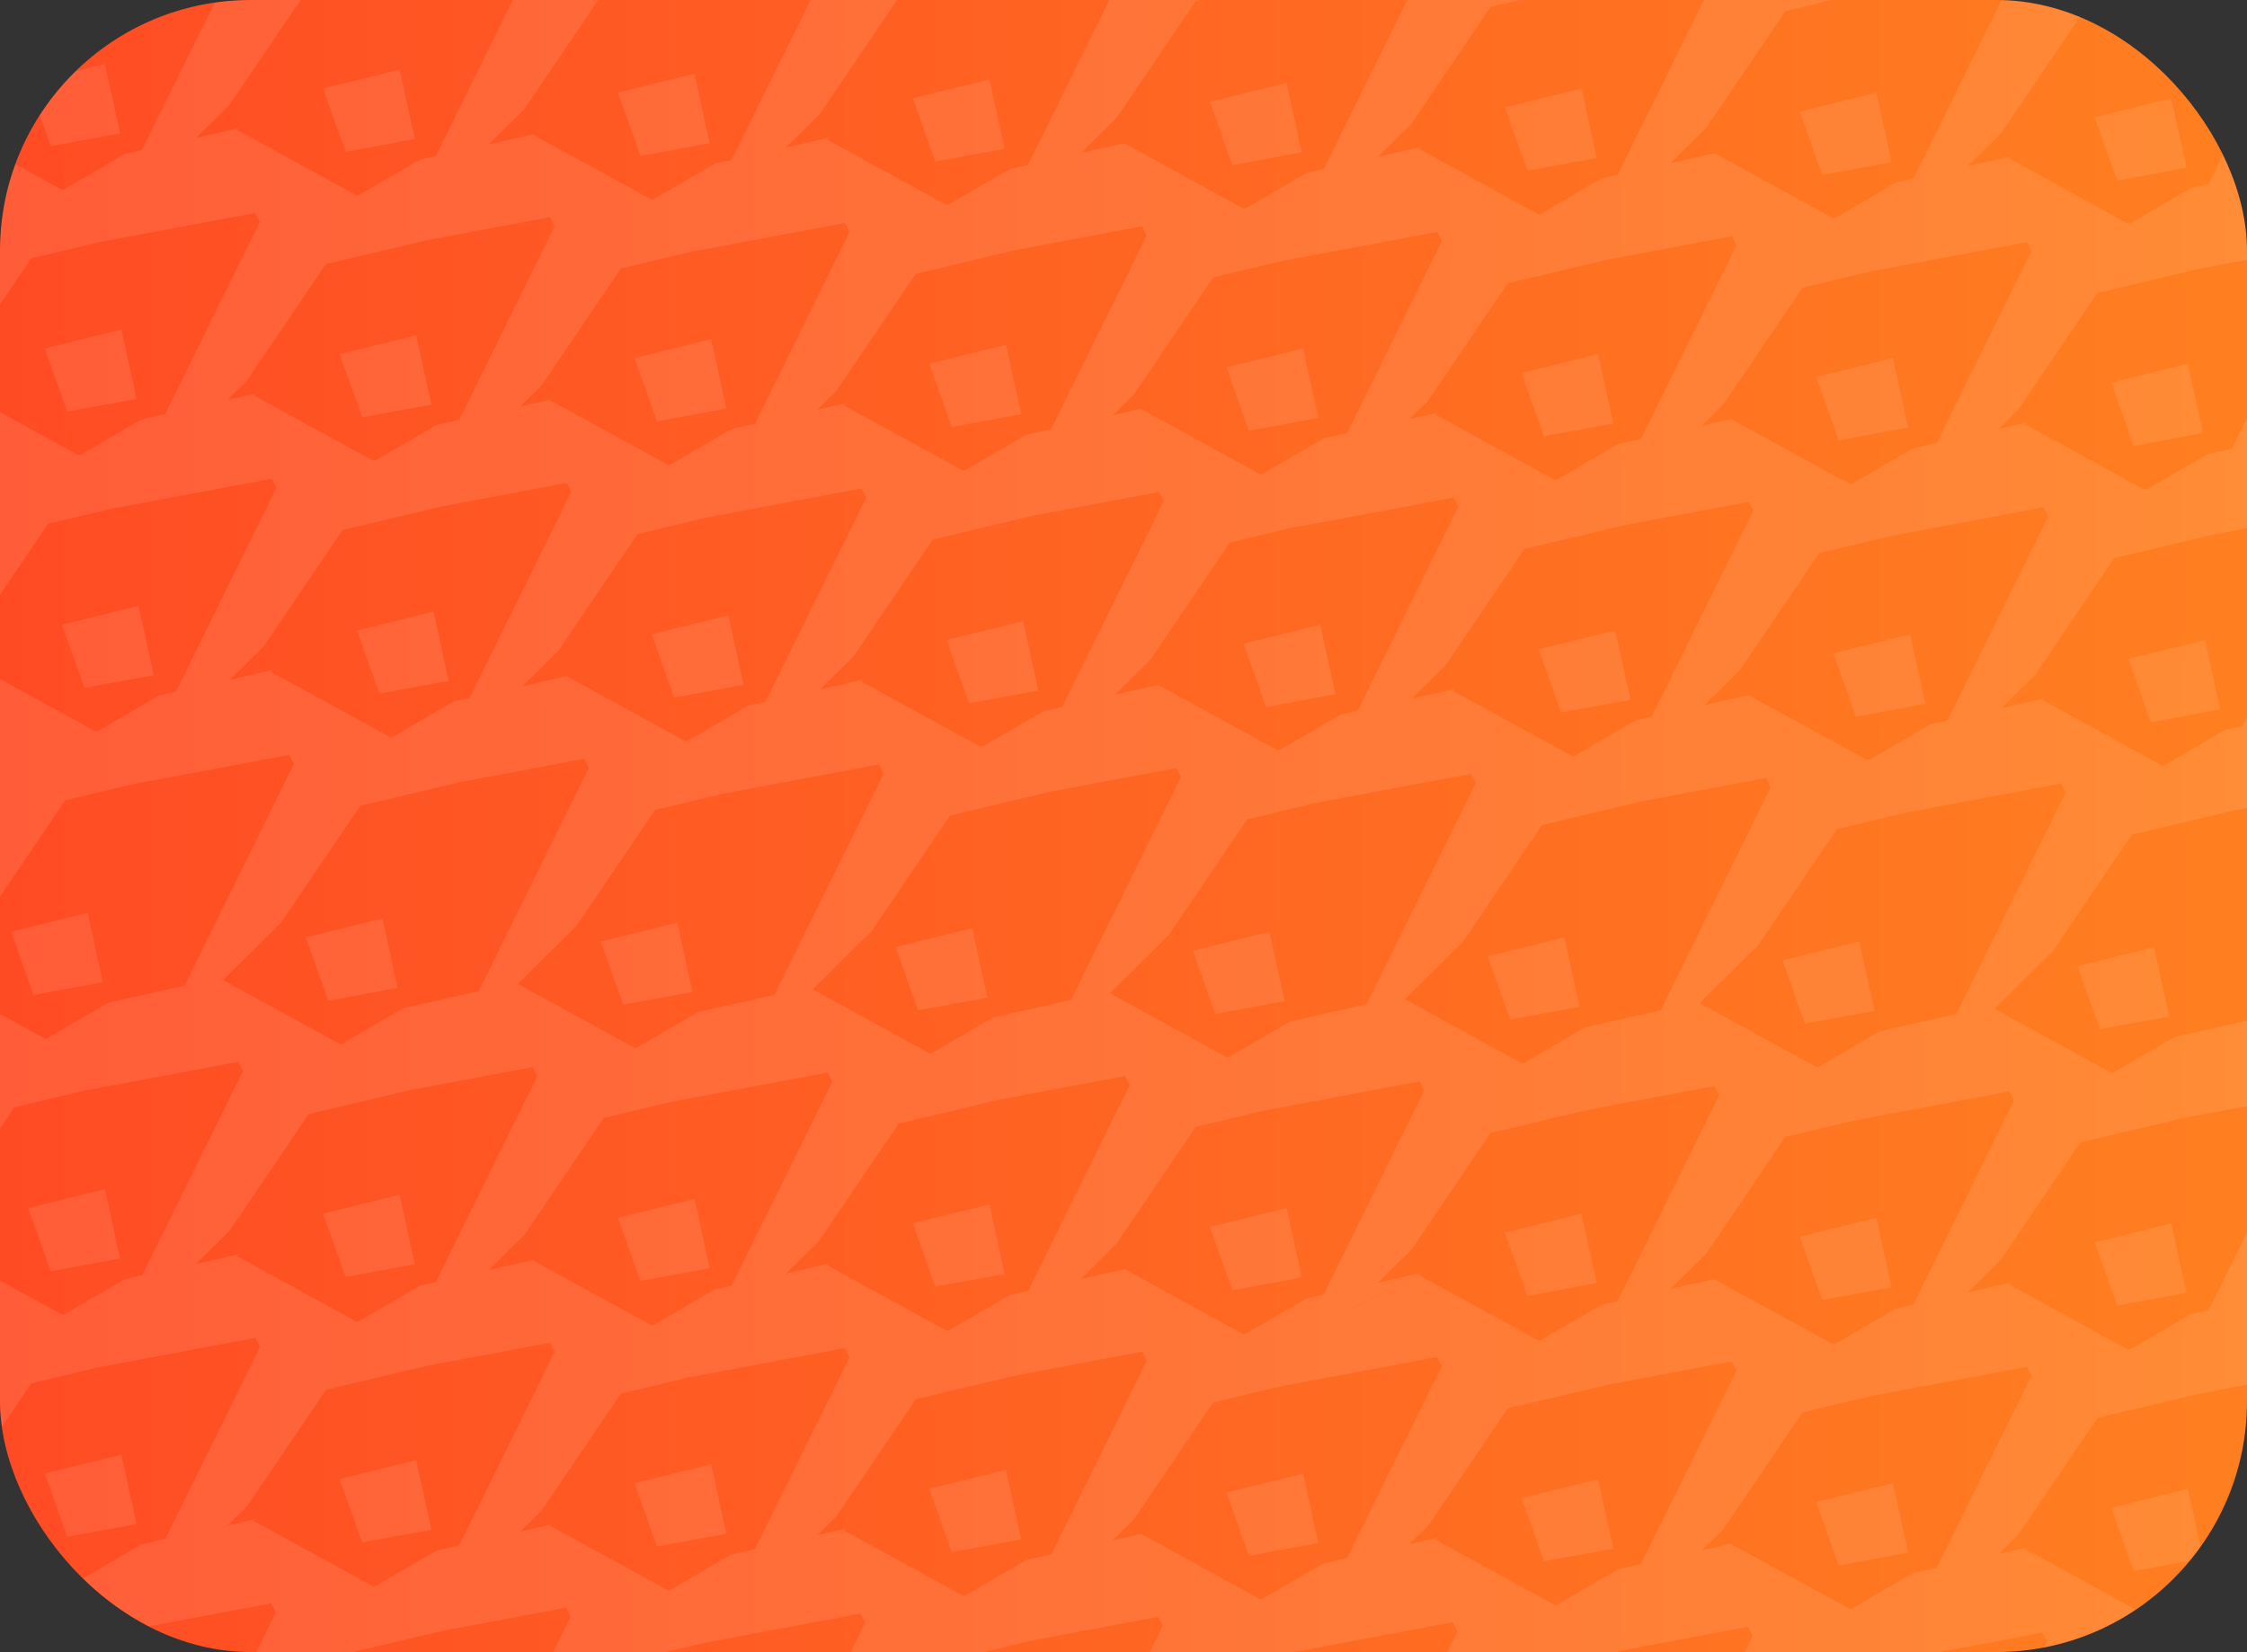 <?xml version="1.0" encoding="UTF-8"?> <svg xmlns="http://www.w3.org/2000/svg" xmlns:xlink="http://www.w3.org/1999/xlink" viewBox="0 0 103.29 75.94"><rect x="0" y="0" width="103.29" height="75.94" fill="#333333" stroke="none"/><defs><style> .cls-1 { fill: none; } .cls-2 { clip-path: url(#clippath); } .cls-3 { fill: #fff; } .cls-4 { isolation: isolate; } .cls-5 { mix-blend-mode: overlay; opacity: .1; } .cls-6 { fill: url(#_Безымянный_градиент_5); } </style><linearGradient id="_Безымянный_градиент_5" data-name="Безымянный градиент 5" x1="0" y1="37.97" x2="103.29" y2="37.97" gradientUnits="userSpaceOnUse"><stop offset="0" stop-color="#ff4b24"></stop><stop offset="1" stop-color="#ff7f20"></stop></linearGradient><clipPath id="clippath"><rect class="cls-1" width="103.29" height="75.94" rx="11.52" ry="11.52"></rect></clipPath></defs><g class="cls-4"><g id="_Слой_2" data-name="Слой 2"><g id="_Слой_1-2" data-name="Слой 1"><rect class="cls-6" width="103.29" height="75.94" rx="11.52" ry="11.52"></rect><g class="cls-2"><g class="cls-5"><polygon class="cls-3" points="5.52 6.13 4.82 2.94 1.3 3.81 2.33 6.72 5.52 6.13"></polygon><polygon class="cls-3" points="19.07 6.39 18.37 3.2 14.85 4.07 15.89 6.98 19.07 6.39"></polygon><polygon class="cls-3" points="32.62 6.58 31.93 3.39 28.41 4.26 29.44 7.17 32.62 6.58"></polygon><polygon class="cls-3" points="46.18 6.84 45.48 3.65 41.96 4.52 42.99 7.42 46.18 6.84"></polygon><polygon class="cls-3" points="2.06 16.02 3.09 18.92 6.28 18.34 5.58 15.15 2.06 16.02"></polygon><polygon class="cls-3" points="15.61 16.28 16.65 19.18 19.83 18.6 19.13 15.41 15.61 16.28"></polygon><polygon class="cls-3" points="29.17 16.46 30.2 19.37 33.39 18.78 32.69 15.59 29.17 16.46"></polygon><polygon class="cls-3" points="42.72 16.72 43.75 19.63 46.94 19.04 46.24 15.85 42.72 16.72"></polygon><polygon class="cls-3" points="3.88 31.62 7.07 31.04 6.37 27.85 2.85 28.72 3.88 31.62"></polygon><polygon class="cls-3" points="16.41 28.98 17.44 31.88 20.62 31.3 19.93 28.11 16.41 28.98"></polygon><polygon class="cls-3" points="30.99 32.07 34.18 31.48 33.48 28.29 29.96 29.16 30.99 32.07"></polygon><polygon class="cls-3" points="43.51 29.42 44.55 32.33 47.73 31.74 47.03 28.55 43.51 29.42"></polygon><polygon class="cls-3" points="59.84 7 59.14 3.81 55.62 4.68 56.65 7.59 59.84 7"></polygon><polygon class="cls-3" points="73.4 7.26 72.7 4.07 69.18 4.94 70.21 7.85 73.4 7.26"></polygon><polygon class="cls-3" points="86.95 7.45 86.25 4.26 82.73 5.13 83.76 8.04 86.95 7.45"></polygon><polygon class="cls-3" points="100.51 7.71 99.81 4.52 96.29 5.39 97.32 8.3 100.51 7.71"></polygon><polygon class="cls-3" points="56.38 16.89 57.41 19.8 60.6 19.21 59.9 16.02 56.38 16.89"></polygon><polygon class="cls-3" points="69.94 17.15 70.97 20.05 74.16 19.47 73.46 16.28 69.94 17.15"></polygon><polygon class="cls-3" points="83.49 17.33 84.52 20.24 87.71 19.65 87.01 16.46 83.49 17.33"></polygon><polygon class="cls-3" points="97.05 17.59 98.08 20.5 101.27 19.91 100.57 16.72 97.05 17.59"></polygon><polygon class="cls-3" points="58.2 32.5 61.39 31.91 60.69 28.72 57.17 29.59 58.2 32.5"></polygon><polygon class="cls-3" points="70.73 29.85 71.76 32.75 74.95 32.17 74.25 28.98 70.73 29.85"></polygon><polygon class="cls-3" points="85.31 32.94 88.5 32.35 87.8 29.16 84.28 30.03 85.31 32.94"></polygon><polygon class="cls-3" points="97.84 30.29 98.87 33.2 102.06 32.61 101.36 29.42 97.84 30.29"></polygon><polygon class="cls-3" points=".51 42.83 1.54 45.74 4.73 45.15 4.03 41.96 .51 42.83"></polygon><polygon class="cls-3" points="17.58 42.22 14.06 43.09 15.09 46 18.28 45.41 17.58 42.22"></polygon><polygon class="cls-3" points="31.14 42.41 27.62 43.28 28.65 46.18 31.83 45.6 31.14 42.41"></polygon><polygon class="cls-3" points="44.69 42.67 41.17 43.53 42.2 46.44 45.39 45.86 44.69 42.67"></polygon><polygon class="cls-3" points="5.52 57.85 4.82 54.66 1.3 55.53 2.33 58.44 5.52 57.85"></polygon><polygon class="cls-3" points="19.07 58.11 18.37 54.92 14.85 55.79 15.89 58.7 19.07 58.11"></polygon><polygon class="cls-3" points="32.62 58.3 31.93 55.11 28.41 55.98 29.44 58.88 32.62 58.3"></polygon><polygon class="cls-3" points="46.18 58.56 45.48 55.37 41.96 56.23 42.99 59.14 46.18 58.56"></polygon><polygon class="cls-3" points="6.28 70.06 5.58 66.87 2.06 67.73 3.09 70.64 6.28 70.06"></polygon><polygon class="cls-3" points="19.83 70.32 19.13 67.12 15.61 67.99 16.65 70.9 19.83 70.32"></polygon><polygon class="cls-3" points="33.39 70.5 32.69 67.31 29.17 68.18 30.2 71.09 33.39 70.5"></polygon><polygon class="cls-3" points="46.94 70.76 46.24 67.57 42.72 68.44 43.75 71.35 46.94 70.76"></polygon><polygon class="cls-3" points="58.35 42.83 54.83 43.7 55.86 46.61 59.05 46.02 58.35 42.83"></polygon><polygon class="cls-3" points="71.91 43.09 68.39 43.96 69.42 46.87 72.61 46.28 71.91 43.09"></polygon><polygon class="cls-3" points="85.46 43.28 81.94 44.15 82.97 47.05 86.16 46.47 85.46 43.28"></polygon><polygon class="cls-3" points="99.02 43.54 95.5 44.41 96.53 47.31 99.71 46.73 99.02 43.54"></polygon><polygon class="cls-3" points="59.84 58.72 59.14 55.53 55.62 56.4 56.65 59.31 59.84 58.72"></polygon><polygon class="cls-3" points="73.4 58.98 72.7 55.79 69.18 56.66 70.21 59.57 73.4 58.98"></polygon><polygon class="cls-3" points="86.95 59.17 86.25 55.98 82.73 56.85 83.76 59.75 86.95 59.17"></polygon><polygon class="cls-3" points="100.51 59.43 99.81 56.24 96.29 57.11 97.32 60.01 100.51 59.43"></polygon><polygon class="cls-3" points="60.6 70.93 59.9 67.74 56.38 68.61 57.41 71.51 60.6 70.93"></polygon><polygon class="cls-3" points="74.16 71.19 73.46 68 69.94 68.86 70.97 71.77 74.16 71.19"></polygon><polygon class="cls-3" points="87.71 71.37 87.01 68.18 83.49 69.05 84.52 71.96 87.71 71.37"></polygon><polygon class="cls-3" points="101.27 71.63 100.57 68.44 97.05 69.31 98.08 72.22 101.27 71.63"></polygon><path class="cls-3" d="M161.82,84.95l-5.27,1.19-2.78,1.62-.12,.02-5.47-3-.07,.05,.11-.11-3.16,1.61h0s3.16-1.61,3.16-1.61l.03-.03-1.97,.45,1.54-1.52,3.64-5.37,4.62-1.1,4.92-4.87-4.35,2.22,4.35-2.22,.03-.03-5.27,1.19-2.78,1.62-.12,.02-5.47-3-.07,.05,.11-.11-1.78,.91,1.78-.91,.03-.03-1.29,.29,.88-.87,3.64-5.37,4.62-1.1,4.92-4.87-4.35,2.22,4.35-2.22,.03-.03-5.27,1.19-2.78,1.62-.12,.02-5.47-3-.06,.05,.11-.11-2.32,1.18,2.32-1.18,.03-.03-1.97,.45,1.54-1.52,3.64-5.37,4.62-1.1,4.92-4.87-4.35,2.22,4.35-2.22,.03-.03-5.27,1.19-2.78,1.62-.12,.02-5.37-2.94,2.67-2.64,3.64-5.37,4.62-1.1,4.92-4.87-4.35,2.22,4.35-2.22,.03-.03-5.27,1.19-2.78,1.62-.12,.02-5.47-3-.07,.05,.11-.11-3.16,1.61h0s3.16-1.61,3.16-1.61l.03-.03-1.97,.45,1.54-1.52,3.64-5.37,4.62-1.1,4.92-4.87-4.35,2.22,4.35-2.22,.03-.03-5.27,1.19-2.78,1.62-.12,.02-5.47-3-.07,.05,.11-.11-1.68,.86,1.68-.86,.03-.03-1.29,.29,.88-.87,3.64-5.37,4.62-1.1,4.92-4.87-4.35,2.22,4.35-2.22,.03-.03-5.27,1.19-2.78,1.62-.12,.02-5.47-3-.06,.05,.11-.11-2.49,1.27,2.49-1.27,.03-.03-1.97,.45,1.54-1.52,3.64-5.37,4.62-1.1,4.92-4.87-4.35,2.22,4.35-2.22,.03-.03-5.27,1.19-2.78,1.62-.12,.02-5.47-3-.07,.05,.11-.11-4.35,2.22,4.35-2.22,.03-.03-5.27,1.19-2.78,1.62-.12,.02-5.43-2.97h0s-.01,0-.01,0h0s.01,0,.01,0l.03-.03-5.27,1.19-2.78,1.62-.12,.02-5.47-3-.07,.05,.11-.11-4.35,2.22,4.35-2.22,.03-.03-5.27,1.19-2.78,1.62-.12,.02-5.47-3h0s-5.26,1.19-5.26,1.19l-2.78,1.62-.12,.02-5.47-3-.07,.05,.11-.11-4.35,2.22,4.35-2.22,.03-.03-5.27,1.19-2.78,1.62-.12,.02-5.43-2.97h0s-.01,0-.01,0h0s.01,0,.01,0l.03-.03-5.27,1.19-2.78,1.62-.12,.02-5.47-3-.07,.05,.11-.11-4.35,2.22,4.35-2.22,.03-.03-5.27,1.19-2.78,1.62-.12,.02-5.47-3-.1,.08,.05-.05-4.35,2.22,4.35-2.22,.03-.03-5.27,1.19-2.78,1.62-.12,.02-5.47-3-.07,.05,.11-.11-4.35,2.22,4.35-2.22,.03-.03-5.27,1.19-2.78,1.62-.12,.02-5.43-2.97h0s-.01,0-.01,0h0s.01,0,.01,0l.03-.03-5.27,1.19-2.78,1.62-.12,.02-5.47-3-.07,.05,.11-.11-4.35,2.22,4.35-2.22,.03-.03-5.27,1.19-2.78,1.62-.12,.02L-3.42-6.98h0s-5.26,1.19-5.26,1.19l-2.78,1.62-.12,.02-5.47-3-.07,.05,.11-.11h0s.03-.03,.03-.03l-5.27,1.19-2.78,1.62-.12,.02-5.43-2.97h0s-.01,0-.01,0h0s.01,0,.01,0l.03-.03-5.27,1.19-2.78,1.62-.12,.02-5.47-3-.07,.05,.11-.11-4.35,2.22,4.35-2.22,.03-.03-5.27,1.19-2.78,1.62-.12,.02-5.47-3-6.46,5.18,7.27-1.37,.21,.42-6.47,13.11,5.88-5.81,3.64-5.37,3.1-.74,7.2-1.35,.21,.42-4.63,9.38-.79,.18-2.78,1.62-.12,.02-5.47-3-6.46,5.18,7.27-1.37,.21,.42-6.34,12.85-.38,.3,.25-.05h0s0,0,0,0l7.02-1.32,.21,.42-6.47,13.11,5.88-5.81,3.64-5.37,3.1-.74,.18-.03h0s0,0,0,0l7.02-1.32,.21,.42-4.63,9.38-.79,.18-2.78,1.62-.12,.02-5.47-3-6.46,5.18,7.27-1.37,.21,.42-5.86,11.88-3.96,3.17,7.27-1.37,.21,.42-6.47,13.11,5.88-5.81,3.64-5.37,3.1-.74,7.2-1.35,.21,.42-4.63,9.38-.79,.18-2.78,1.62-.12,.02-5.47-3-6.46,5.18,7.27-1.37,.21,.42-6.34,12.85-.38,.3,.25-.05h0s0,0,0,0l7.02-1.32,.21,.42-6.47,13.11,5.88-5.81,3.64-5.37,3.1-.74,.18-.03h0s0,0,0,0l7.02-1.32,.21,.42-4.63,9.38-.79,.18-2.78,1.62-.12,.02-5.47-3-6.46,5.18,7.27-1.37,.21,.42-6.47,13.11,5.88-5.81,3.64-5.37,3.11-.74,7.2-1.35,.21,.42-6.47,13.11,5.88-5.81,3.64-5.37,4.61-1.09,5.69-1.07,.21,.42-6.47,13.11,5.88-5.81,3.64-5.37,3.1-.74,7.2-1.35,.21,.42-6.47,13.11,5.88-5.81,3.64-5.37,4.62-1.1h.01s5.74-1.09,5.74-1.09l.21,.42-6.47,13.11,5.88-5.81,3.64-5.37,3.1-.74,7.2-1.35,.21,.42-6.47,13.11,5.88-5.81,3.64-5.37,4.61-1.09,5.69-1.07,.21,.42-6.47,13.11,5.88-5.81,3.64-5.37,3.1-.74,7.2-1.35,.21,.42-6.47,13.11,5.88-5.81,3.64-5.37,4.62-1.1h0s5.79-1.09,5.79-1.09l.21,.42-6.47,13.11,5.88-5.81,3.64-5.37,3.1-.74,7.2-1.35,.21,.42-6.47,13.11,5.88-5.81,3.64-5.37,4.61-1.09,5.69-1.07,.21,.42-6.47,13.11,5.88-5.81,3.64-5.37,3.1-.74,7.2-1.35,.21,.42-6.47,13.11,5.88-5.81,3.64-5.37,4.62-1.1h.01s5.74-1.09,5.74-1.09l.21,.42-6.47,13.11,5.88-5.81,3.64-5.37,3.1-.74,7.2-1.35,.21,.42-6.47,13.11,5.88-5.81,3.64-5.37,4.61-1.09,5.69-1.07,.21,.42-6.47,13.11,5.88-5.81,3.64-5.37,3.1-.74,7.2-1.35,.21,.42-6.47,13.11,5.88-5.81,3.64-5.37,4.62-1.1,4.92-4.87-4.35,2.22,4.35-2.22,.03-.03Zm-14.37-21.26l.21,.42-4.35,8.82-1.1,.25-2.78,1.62-.12,.02-5.43-2.97h0s-.01,0-.01,0h0s.01,0,.01,0l.03-.03-1.39,.31,.98-.97,3.64-5.37,3.1-.74,7.2-1.35Zm-29.18,8.94h0s2.07-1.05,2.07-1.05l.03-.03-1.29,.29,.88-.87,3.64-5.37,4.61-1.09,5.69-1.07,.21,.42-4.39,8.9-1.06,.24-2.78,1.62-.12,.02-5.47-3-.07,.05,.11-.11-2.07,1.05Zm-27.18-.42h0s2.07-1.05,2.07-1.05l.03-.03-1.29,.29,.88-.87,3.64-5.37,4.62-1.1h.01s5.74-1.09,5.74-1.09l.21,.42-4.4,8.91-1.12,.25-2.78,1.62-.12,.02-5.47-3-.07,.05,.11-.11-2.07,1.05Zm-11.5-1.23h0s.01,0,.01,0l.03-.03-1.39,.31,.98-.97,3.64-5.37,3.11-.74,7.2-1.35,.21,.42-4.35,8.82-1.1,.25-2.78,1.62-.12,.02-5.43-2.97h0s-.01,0-.01,0Zm-15.61,.79h0s2.07-1.05,2.07-1.05l.03-.03-1.29,.29,.88-.87,3.64-5.37,4.61-1.09,5.69-1.07,.21,.42-4.39,8.9-1.06,.24-2.78,1.62-.12,.02-5.47-3-.06,.05,.11-.11-2.07,1.05Zm-13.64-.17h0s2.05-1.05,2.05-1.05l.03-.03-1.28,.29,.98-.97,3.64-5.37,3.1-.74,7.2-1.35,.21,.42-4.35,8.82-1.1,.25-2.78,1.62-.12,.02-5.47-3-.1,.08,.05-.05-2.05,1.05Zm-13.57-.25h0s2.07-1.05,2.07-1.05l.03-.03-1.29,.29,.88-.87,3.64-5.37,4.62-1.1h0s5.79-1.09,5.79-1.09l.21,.42-4.39,8.9-1.16,.26-2.78,1.62-.12,.02-5.47-3-.07,.05,.11-.11-2.07,1.05Zm-11.5-1.23h0s.01,0,.01,0l.03-.03-1.39,.31,.98-.97,3.64-5.37,3.1-.74,7.2-1.35,.21,.42-4.35,8.82-1.1,.25-2.78,1.62-.12,.02-5.43-2.97h0s-.01,0-.01,0Zm-15.61,.79h0s2.07-1.05,2.07-1.05l.03-.03-1.29,.29,.88-.87,3.64-5.37,4.61-1.09,5.69-1.07,.21,.42-4.39,8.9-1.06,.24-2.78,1.62-.12,.02-5.47-3-.07,.05,.11-.11-2.07,1.05Zm-27.18-.42h0s2.07-1.05,2.07-1.05l.03-.03-1.29,.29,.88-.87,3.64-5.37,4.62-1.1h.01s5.74-1.09,5.74-1.09l.21,.42-4.4,8.91-1.12,.25-2.78,1.62-.12,.02-5.47-3-.07,.05,.11-.11-2.07,1.05Zm-11.5-1.23h0s.01,0,.01,0l.03-.03-1.39,.31,.98-.97,3.64-5.37,3.1-.74,7.2-1.35,.21,.42-4.35,8.82-1.1,.25-2.78,1.62-.12,.02-5.43-2.97h0s-.01,0-.01,0Zm-.18,.09h0s-2.04,1.04-2.04,1.04h0s2.04-1.04,2.04-1.04Zm-.58-12.3h0s.01,0,.01,0l.03-.03-2.08,.47,1.64-1.62,3.64-5.37,3.1-.74,7.2-1.35,.21,.42-4.63,9.38-.79,.18-2.78,1.62-.12,.02-5.43-2.97h0s-.01,0-.01,0Zm-.18,.09h0s-3.13,1.6-3.13,1.6h0s3.14-1.6,3.14-1.6Zm-2.7-11.73l-2.25,1.15,2.25-1.15h0Zm4.43-15.18h0s.01,0,.01,0l.03-.03-2.08,.47,1.64-1.62,3.64-5.37,3.11-.74,.18-.03h0s0,0,0,0l7.02-1.32,.21,.42-4.63,9.38-.79,.18-2.78,1.62-.12,.02-5.43-2.97h0s-.01,0-.01,0Zm-.18,.09h0s-1.73,.88-1.73,.88l1.73-.88Zm-.61-12.79h0s.01,0,.01,0l.03-.03-1.39,.31,.98-.97,3.64-5.37,3.1-.74,7.2-1.35,.21,.42-4.35,8.82-1.1,.25-2.78,1.62-.12,.02-5.43-2.97h0s-.01,0-.01,0Zm-.18,.09h0s-2.04,1.04-2.04,1.04h0s2.04-1.04,2.04-1.04ZM-1.82,9.53l.21,.42-4.4,8.91-1.12,.25-2.78,1.62-.12,.02-5.47-3-.07,.05,.11-.11-2.07,1.05h0s2.07-1.05,2.07-1.05l.03-.03-1.29,.29,.88-.87,3.64-5.37,4.62-1.1h.01s5.74-1.09,5.74-1.09Zm-4.06-2.13h0s3.15-1.61,3.15-1.61h0s-3.15,1.61-3.15,1.61Zm31.17,2.58l.21,.42-4.39,8.9-1.06,.24-2.78,1.62-.12,.02-5.47-3-.07,.05,.11-.11-2.07,1.05h0s2.07-1.05,2.07-1.05l.03-.03-1.29,.29,.88-.87,3.64-5.37,4.61-1.09,5.69-1.07Zm-4.09-2.1h0s3.13-1.6,3.13-1.6h0s-3.13,1.6-3.13,1.6Zm31.3,2.53l.21,.42-4.39,8.9-1.16,.26-2.78,1.62-.12,.02-5.47-3-.07,.05,.11-.11h0s.03-.03,.03-.03l-1.29,.29,.88-.87,3.64-5.37,4.62-1.1h0s5.79-1.09,5.79-1.09Zm27.11,.45l.21,.42-4.39,8.9-1.06,.24-2.78,1.62-.12,.02-5.47-3-.06,.05,.11-.11-2.07,1.05h0s2.07-1.05,2.07-1.05l.03-.03-1.29,.29,.88-.87,3.64-5.37,4.61-1.09,5.69-1.07Zm-4.09-2.1h0s3.14-1.6,3.14-1.6h0s-3.13,1.6-3.13,1.6Zm31.27,2.53l.21,.42-4.4,8.91-1.12,.25-2.78,1.62-.12,.02-5.47-3-.07,.05,.11-.11-2.07,1.05h0s2.07-1.05,2.07-1.05l.03-.03-1.29,.29,.88-.87,3.64-5.37,4.62-1.1h.01s5.74-1.09,5.74-1.09Zm-4.06-2.13h0s3.15-1.61,3.15-1.61h0s-3.15,1.61-3.15,1.61Zm17.61,2.39l.21,.42-4.35,8.82-1.1,.25-2.78,1.62-.12,.02-5.47-3h0s-1.31,.3-1.31,.3l.99-.98,3.64-5.37,3.1-.74,7.2-1.35Zm13.55,.19l.21,.42-4.39,8.9-1.06,.24-2.78,1.62-.12,.02-5.47-3-.07,.05,.11-.11-2.07,1.05h0s2.07-1.05,2.07-1.05l.03-.03-1.29,.29,.88-.87,3.64-5.37,4.61-1.09,5.69-1.07Zm-4.09-2.1h0s3.14-1.6,3.14-1.6h0s-3.13,1.6-3.13,1.6Zm-1.17,51.01l-.75,.17-2.78,1.62-.12,.02-5.47-3-.07,.05,.11-.11-1.92,.98,1.92-.98,.03-.03-1.97,.45,1.54-1.52,3.64-5.37,4.61-1.09,5.69-1.07,.21,.42-4.67,9.47Zm1.17,.71l3.14-1.6h0s-3.13,1.6-3.13,1.6h0Zm-40.57-.76h0s3.16-1.61,3.16-1.61l.03-.03-1.97,.45,1.54-1.52,3.64-5.37,4.62-1.1h.01s5.74-1.09,5.74-1.09l.21,.42-4.68,9.47-.81,.18-2.78,1.62-.12,.02-5.47-3-.07,.05,.11-.11-3.16,1.61Zm-10.4-1.79h0s.01,0,.01,0l.03-.03-2.08,.47,1.64-1.62,3.64-5.37,3.1-.74,7.2-1.35,.21,.42-4.63,9.38-.79,.18-2.78,1.62-.12,.02-5.43-2.97h0s-.01,0-.01,0Zm-16.71,1.35h0s3.16-1.61,3.16-1.61l.03-.03-1.97,.45,1.54-1.52,3.64-5.37,4.61-1.09,5.69-1.07,.21,.42-4.67,9.47-.75,.17-2.78,1.62-.12,.02-5.47-3-.07,.05,.11-.11-3.16,1.61Zm-13.14-.43l2.65-1.35,.03-.03-1.97,.44,1.63-1.62,3.64-5.37,3.1-.74,7.2-1.35,.21,.42-4.63,9.38-.79,.18-2.78,1.62-.12,.02-5.47-3-.1,.08,.05-.05-2.65,1.35Zm-14.07,0h0s3.16-1.61,3.16-1.61l.03-.03-1.97,.45,1.54-1.52,3.64-5.37,4.62-1.1h0s5.79-1.09,5.79-1.09l.21,.42-4.67,9.46-.85,.19-2.78,1.62-.12,.02-5.47-3-.07,.05,.11-.11-3.16,1.61Zm-10.4-1.79h0s.01,0,.01,0l.03-.03-2.08,.47,1.64-1.62,3.64-5.37,3.1-.74,7.2-1.35,.21,.42-4.63,9.38-.79,.18-2.78,1.62-.12,.02-5.43-2.97h0s-.01,0-.01,0Zm-16.71,1.35h0s3.16-1.61,3.16-1.61l.03-.03-1.98,.45,1.54-1.52,3.64-5.37,4.61-1.09,5.69-1.07,.21,.42-4.67,9.47-.75,.17-2.78,1.62-.12,.02-5.47-3-.07,.05,.11-.11-3.16,1.61Zm-27.18-.42h0s3.16-1.61,3.16-1.61l.03-.03-1.98,.45,1.54-1.52,3.64-5.37,4.62-1.1h.01s5.74-1.09,5.74-1.09l.21,.42-4.68,9.47-.81,.18-2.78,1.62-.12,.02-5.47-3-.07,.05,.11-.11-3.16,1.61Zm.33-13.27l-2.31,1.18,2.31-1.18h0Zm1.22-13.54h0s3.16-1.61,3.16-1.61l.03-.03-1.97,.45,1.54-1.52,3.64-5.37,4.62-1.1h.01s5.74-1.09,5.74-1.09l.21,.42-4.68,9.47-.81,.18-2.78,1.62-.12,.02-5.47-3-.07,.05,.11-.11-3.16,1.61ZM-4.02,19.05h0s2.06-1.05,2.06-1.05h0s-2.06,1.05-2.06,1.05Zm9.5,4.27l7.02-1.32,.21,.42-4.63,9.38-.79,.18-2.78,1.62-.12,.02-5.47-3h0s-2,.46-2,.46l1.65-1.63,3.64-5.37,3.1-.74,.18-.03h0s0,0,0,0Zm20.57-1.13l.21,.42-4.67,9.47-.75,.17-2.78,1.62-.12,.02-5.47-3-.07,.05,.11-.11-3.16,1.61h0s3.16-1.61,3.16-1.61l.03-.03-1.97,.45,1.54-1.52,3.64-5.37,4.61-1.09,5.69-1.07Zm-2.99-2.66h0s2.04-1.04,2.04-1.04h0s-2.04,1.04-2.04,1.04Zm9.53,4.24l7.02-1.32,.21,.42-4.63,9.38-.79,.18-2.78,1.62-.12,.02-5.43-2.97h0s-.01,0-.01,0h0s.01,0,.01,0l.03-.03-2.08,.47,1.64-1.62,3.64-5.37,3.1-.74,.18-.03h0s0,0,0,0Zm27.22,.42l7.02-1.32,.21,.42-4.63,9.38-.79,.18-2.78,1.62-.12,.02-5.47-3-.1,.08,.05-.05h0s.03-.03,.03-.03l-1.97,.44,1.63-1.62,3.64-5.37,3.1-.74,.18-.03h0s0,0,0,0Zm20.57-1.13l.21,.42-4.67,9.47-.75,.17-2.78,1.62-.12,.02-5.47-3-.07,.05,.11-.11-3.16,1.61h0s3.16-1.61,3.16-1.61l.03-.03-1.97,.45,1.54-1.52,3.64-5.37,4.61-1.09,5.69-1.07Zm-2.99-2.66h0s2.04-1.04,2.04-1.04h0s-2.04,1.04-2.04,1.04Zm9.53,4.24l7.02-1.32,.21,.42-4.63,9.38-.79,.18-2.78,1.62-.12,.02-5.43-2.97h0s-.01,0-.01,0h0s.01,0,.01,0l.03-.03-2.08,.47,1.64-1.62,3.64-5.37,3.1-.74,.18-.03h0s0,0,0,0Zm20.64-1.16l.21,.42-4.68,9.47-.81,.18-2.78,1.62-.12,.02-5.47-3-.07,.05,.11-.11-3.16,1.61h0s3.16-1.61,3.16-1.61l.03-.03-1.97,.45,1.54-1.52,3.64-5.37,4.62-1.1h.01s5.74-1.09,5.74-1.09Zm-2.96-2.69h0s2.06-1.05,2.06-1.05h0s-2.06,1.05-2.06,1.05Zm9.5,4.27l7.02-1.32,.21,.42-4.63,9.38-.79,.18-2.78,1.62-.12,.02-5.47-3h0s-2,.46-2,.46l1.65-1.63,3.64-5.37,3.11-.74,.18-.03h0s0,0,0,0Zm2.66,22.66l-2.31,1.18,2.31-1.18h0Zm.34-.68l-3.53,.8-2.78,1.62-.12,.02-5.37-2.94,2.67-2.64,3.64-5.37,3.1-.74,7.2-1.35,.21,.42-5.02,10.17Zm-122.55-1.23l-2.34,1.19,2.34-1.19h0Zm13.94-.51l-3.53,.8-2.78,1.62-.12,.02-5.37-2.94,2.67-2.64,3.64-5.37,3.1-.74,7.2-1.35,.21,.42-5.02,10.17Zm-.34,.68h0s-2.31,1.18-2.31,1.18l2.31-1.18Zm4.77-3.57l3.64-5.37,4.61-1.09,5.69-1.07,.21,.42-5.06,10.26-3.49,.79-2.78,1.62-.12,.02-5.37-2.94,2.67-2.64Zm9.85-9.63h0s3.13-1.6,3.13-1.6h0s-3.13,1.6-3.13,1.6Zm-1.12,13.49h0s-2.25,1.15-2.25,1.15l2.25-1.15Zm4.82-3.67l3.64-5.37,3.1-.74,7.2-1.35,.21,.42-5.02,10.17-3.53,.8-2.78,1.62-.12,.02-5.37-2.94,2.67-2.64Zm8.79,3.83h0s-2.31,1.18-2.31,1.18l2.31-1.18Zm4.77-3.57l3.64-5.37,4.62-1.1h0s5.79-1.09,5.79-1.09l.21,.42-5.06,10.25-3.6,.81-2.78,1.62-.12,.02-5.37-2.94,2.67-2.64Zm8.86,3.79h0s-2.38,1.22-2.38,1.22l2.38-1.22Zm4.8-3.62l3.64-5.37,3.1-.74,7.2-1.35,.21,.42-5.02,10.17-3.53,.8-2.78,1.62-.12,.02-5.37-2.94,2.67-2.64Zm8.79,3.83h0s-2.31,1.18-2.31,1.18l2.31-1.18Zm4.77-3.57l3.64-5.37,4.61-1.09,5.69-1.07,.21,.42-5.06,10.26-3.49,.79-2.78,1.62-.12,.02-5.37-2.94,2.67-2.64Zm9.85-9.63h0s3.14-1.6,3.14-1.6h0s-3.13,1.6-3.13,1.6Zm-1.12,13.49h0s-2.25,1.15-2.25,1.15l2.25-1.15Zm4.82-3.67l3.64-5.37,3.1-.74,7.2-1.35,.21,.42-5.02,10.17-3.53,.8-2.78,1.62-.12,.02-5.37-2.94,2.67-2.64Zm8.79,3.83h0s-2.31,1.18-2.31,1.18l2.31-1.18Zm4.77-3.57l3.64-5.37,4.62-1.1h.01s5.74-1.09,5.74-1.09l.21,.42-5.07,10.27-3.56,.8-2.78,1.62-.12,.02-5.37-2.94,2.67-2.64Zm9.95-9.69h0s3.15-1.61,3.15-1.61h0s-3.15,1.61-3.15,1.61Zm-1.14,13.5h0s-2.34,1.19-2.34,1.19l2.34-1.19Zm-53.11-14.41h0s2.91-1.49,2.91-1.49l-2.91,1.49Zm-1.24-.64l-.85,.19-2.78,1.62-.12,.02-5.47-3-.07,.05,.11-.11-3.16,1.61h0s3.16-1.61,3.16-1.61l.03-.03-1.97,.45,1.54-1.52,3.64-5.37,4.62-1.1h0s5.79-1.09,5.79-1.09l.21,.42-4.67,9.46ZM-1.17,30.7h0s-1.51,.77-1.51,.77l1.52-.77Zm-4.85,4.83h.01s5.74-1.09,5.74-1.09l.21,.42-5.07,10.27-3.56,.8-2.78,1.62-.12,.02-5.37-2.94,2.67-2.64,3.64-5.37,4.62-1.1Zm.15,23.59l3.15-1.61h0s-3.15,1.61-3.15,1.61h0Zm1.24-1.22l1.65-1.63,3.64-5.37,3.1-.74,7.2-1.35,.21,.42-4.63,9.38-.79,.18-2.78,1.62-.12,.02-5.47-3h0s-2,.46-2,.46Zm25.84,1.7l3.13-1.6h0s-3.13,1.6-3.13,1.6h0Zm54.32,.87l3.14-1.6h0s-3.13,1.6-3.13,1.6h0Zm27.21,.39l3.15-1.61h0s-3.15,1.61-3.15,1.61h0Zm1.24-1.22l1.65-1.63,3.64-5.37,3.1-.74,7.2-1.35,.21,.42-4.63,9.38-.79,.18-2.78,1.62-.12,.02-5.47-3h0s-2,.46-2,.46Zm26.28-11.63l-2.25,1.15,2.25-1.15h0Zm.35-.7l-3.49,.79-2.78,1.62-.12,.02-5.37-2.94,2.67-2.64,3.64-5.37,4.61-1.09,5.69-1.07,.21,.42-5.06,10.26Zm3.9-14.38l-2.64,1.34,2.64-1.34h0Zm-4.3,.89l-.75,.17-2.78,1.62-.12,.02-5.47-3-.07,.05,.11-.11-3.16,1.61h0s3.16-1.61,3.16-1.61l.03-.03-1.97,.45,1.54-1.52,3.64-5.37,4.61-1.09,5.69-1.07,.21,.42-4.67,9.47Zm3.51-13.59l-2.04,1.04h0s2.04-1.04,2.04-1.04h0Zm-44.69,.13l-1.1,.25-2.78,1.62-.12,.02-5.43-2.97h0s-.01,0-.01,0h0s.01,0,.01,0l.03-.03-1.39,.31,.98-.97,3.64-5.37,3.11-.74,7.2-1.35,.21,.42-4.35,8.82Zm-27.11-.45l-1.1,.25-2.78,1.62-.12,.02-5.47-3-.1,.08,.05-.05-2.05,1.05h0s2.05-1.05,2.05-1.05l.03-.03-1.28,.29,.98-.97,3.64-5.37,3.1-.74,7.2-1.35,.21,.42-4.35,8.82Zm-25.14-.28h0s1.96-1,1.96-1l-1.96,1Zm-2.07-.15l-1.1,.25-2.78,1.62-.12,.02-5.43-2.97h0s-.01,0-.01,0h0s.01,0,.01,0l.03-.03-1.39,.31,.98-.97,3.64-5.37,3.1-.74,7.2-1.35,.21,.42-4.35,8.82Zm-27.11-.45l-1.1,.25-2.78,1.62-.12,.02-5.47-3h0s-1.31,.3-1.31,.3l.99-.98L1.43,11.88l3.1-.74,7.2-1.35,.21,.42-4.35,8.82Zm-28.68,16.6l7.2-1.35,.21,.42-5.02,10.17-3.53,.8-2.78,1.62-.12,.02-5.37-2.94,2.67-2.64,3.64-5.37,3.1-.74ZM-4.02,70.76l2.06-1.05h0s-2.06,1.05-2.06,1.05h0Zm.83-.82l.99-.98,3.64-5.37,3.1-.74,7.2-1.35,.21,.42-4.35,8.82-1.1,.25-2.78,1.62-.12,.02-5.47-3h0s-1.31,.3-1.31,.3Zm26.25,1.29l2.04-1.04h0s-2.04,1.04-2.04,1.04h0Zm54.32,.87l2.04-1.04h0s-2.04,1.04-2.04,1.04h0Zm27.21,.39l2.06-1.05h0s-2.06,1.05-2.06,1.05h0Zm.83-.82l.99-.98,3.64-5.37,3.1-.74,7.2-1.35,.21,.42-4.35,8.82-1.1,.25-2.78,1.62-.12,.02-5.47-3h0s-1.31,.3-1.31,.3Zm28.29,.25h0s-1.58,.81-1.58,.81l1.58-.81Zm13.16-20.52l-4.63,9.38-.79,.18-2.78,1.62-.12,.02-5.43-2.97h0s-.01,0-.01,0h0s.01,0,.01,0l.03-.03-2.08,.47,1.64-1.62,3.64-5.37,3.1-.74,7.2-1.35,.21,.42Zm-3.02-3.25l-2.31,1.18,2.31-1.18h0Zm5.15-11.28l.21,.42-5.02,10.17-3.53,.8-2.78,1.62-.12,.02-5.37-2.94,2.67-2.64,3.64-5.37,3.1-.74,7.2-1.35Zm-.79-12.7l.21,.42-4.63,9.38-.79,.18-2.78,1.62-.12,.02-5.43-2.97h0s-.01,0-.01,0h0s.01,0,.01,0l.03-.03-2.08,.47,1.64-1.62,3.64-5.37,3.1-.74,.18-.03h0s0,0,0,0l7.02-1.32Zm-.76-12.21l.21,.42-4.35,8.82-1.1,.25-2.78,1.62-.12,.02-5.43-2.97h0s-.01,0-.01,0h0s.01,0,.01,0l.03-.03-1.39,.31,.98-.97,3.64-5.37,3.1-.74,7.2-1.35Zm-7.99-11.35l7.2-1.35,.21,.42-4.63,9.38-.79,.18-2.78,1.62-.12,.02-5.43-2.97h0s-.01,0-.01,0h0s.01,0,.01,0l.03-.03-2.08,.47,1.64-1.62,3.64-5.37,3.1-.74Zm-7.31-5.32h0s-4.16,2.12-4.16,2.12l4.16-2.12ZM127.42,.09l5.69-1.07,.21,.42-4.67,9.47-.75,.17-2.78,1.62-.12,.02-5.47-3-.07,.05,.11-.11-2.57,1.31,2.57-1.31,.03-.03-1.97,.45,1.54-1.52,3.64-5.37L127.42,.09Zm-15.06,.1l7.2-1.35,.21,.42-4.63,9.38-.79,.18-2.78,1.62-.12,.02-5.47-3h0s-2,.46-2,.46l1.65-1.63,3.64-5.37,3.1-.74Zm-7.26-5.35h0s-4.28,2.18-4.28,2.18l4.28-2.18ZM100.25-.34h.01s5.74-1.09,5.74-1.09l.21,.42-4.68,9.47-.81,.18-2.78,1.62-.12,.02-5.47-3-.07,.05,.11-.11-3.16,1.61h0s3.16-1.61,3.16-1.61l.03-.03-1.97,.45,1.54-1.52,3.64-5.37,4.62-1.1Zm-15.07,.1l7.2-1.35,.21,.42-4.63,9.38-.79,.18-2.78,1.62-.12,.02-5.43-2.97h0s-.01,0-.01,0h0s.01,0,.01,0l.03-.03-2.08,.47,1.64-1.62,3.64-5.37,3.1-.74Zm-12.05-.54l5.69-1.07,.21,.42-4.67,9.47-.75,.17-2.78,1.62-.12,.02-5.47-3-.07,.05,.11-.11-3.16,1.61h0s3.16-1.61,3.16-1.61l.03-.03-1.97,.45,1.54-1.52,3.64-5.37,4.61-1.09Zm-15.06,.1l7.2-1.35,.21,.42-4.63,9.38-.79,.18-2.78,1.62-.12,.02-5.47-3-.1,.08,.05-.05-2.65,1.35,2.65-1.35,.03-.03-1.97,.44,1.63-1.62L54.97,.05l3.1-.74Zm-12.15-.52h0s5.79-1.09,5.79-1.09l.21,.42-4.67,9.46-.85,.19-2.78,1.62-.12,.02-5.47-3-.07,.05,.11-.11-3.16,1.61h0s3.16-1.61,3.16-1.61l.03-.03-1.97,.45,1.54-1.52L41.31-.11l4.62-1.1Zm-15.07,.1l7.2-1.35,.21,.42-4.63,9.38-.79,.18-2.78,1.62-.12,.02-5.43-2.97h0s-.01,0-.01,0h0s.01,0,.01,0l.03-.03-2.08,.47,1.64-1.62L27.75-.37l3.1-.74Zm-7.31-5.32h0s-4.16,2.12-4.16,2.12l4.16-2.12ZM18.81-1.65l5.69-1.07,.21,.42-4.67,9.47-.75,.17-2.78,1.62-.12,.02-5.47-3-.07,.05,.11-.11-3.16,1.61h0s3.16-1.61,3.16-1.61l.03-.03-1.98,.45,1.54-1.52L14.2-.56l4.61-1.09Zm-15.06,.1l7.2-1.35,.21,.42L6.52,6.9l-.79,.18-2.78,1.62-.12,.02L-2.63,5.72h0s-2,.46-2,.46l1.65-1.63L.64-.82l3.1-.74ZM-3.52-6.91h0s-4.28,2.18-4.28,2.18L-3.52-6.91ZM-8.37-2.08h.01S-2.61-3.17-2.61-3.17l.21,.42L-7.08,6.73l-.81,.18-2.78,1.62-.12,.02-5.47-3-.07,.05,.11-.11-3.16,1.61h0s3.16-1.61,3.16-1.61l.03-.03-1.98,.45,1.54-1.52L-12.98-.98l4.62-1.1Zm-15.07,.1l7.2-1.35,.21,.42-4.63,9.38-.79,.18-2.78,1.62-.12,.02-5.43-2.97h0s-.01,0-.01,0h0s.01,0,.01,0l.03-.03-2.08,.47,1.64-1.62,3.64-5.37,3.1-.74Zm-6.52,7.38h0s-3.13,1.6-3.13,1.6h0s3.14-1.6,3.14-1.6Zm-.79-12.7h0s-4.16,2.12-4.16,2.12l4.16-2.12Zm-15.74,13.96l3.16-1.61,.03-.03-1.97,.45,1.54-1.52,3.64-5.37,4.61-1.09,5.69-1.07,.21,.42-4.67,9.47-.75,.17-2.78,1.62-.12,.02-5.47-3-.07,.05,.11-.11-3.16,1.61h0Zm-1.32,11.75l-2.78,1.62-.12,.02-5.47-3-5.37,4.31,5.04-4.98,3.64-5.37,3.1-.74,7.2-1.35,.21,.42-4.35,8.82-1.1,.25Zm5.19-1.1l-.07,.05,.11-.11-1.81,.92,1.81-.92,.03-.03-1.29,.29,.88-.87,3.64-5.37,4.61-1.09,5.69-1.07,.21,.42-4.39,8.9-1.06,.24-2.78,1.62-.12,.02-5.47-3Zm.43,11.53l3.64-5.37,4.61-1.09,5.69-1.07,.21,.42-4.67,9.47-.75,.17-2.78,1.62-.12,.02-5.47-3-.07,.05,.11-.11-2.17,1.11,2.17-1.11,.03-.03-1.97,.45,1.54-1.52Zm-9.95,18l-.12,.02-5.37-2.94,2.67-2.64,3.64-5.37,3.11-.74,7.2-1.35,.21,.42-5.02,10.17-3.53,.8-2.78,1.62Zm5.97-1.74h0s-2.31,1.18-2.31,1.18l2.31-1.18Zm2.1-.93l2.67-2.64,3.64-5.37,4.61-1.09,5.69-1.07,.21,.42-5.06,10.26-3.49,.79-2.78,1.62-.12,.02-5.37-2.94Zm-2.43,14.2l3.16-1.61,.03-.03-1.97,.45,1.54-1.52,3.64-5.37,4.61-1.09,5.69-1.07,.21,.42-4.67,9.47-.75,.17-2.78,1.62-.12,.02-5.47-3-.07,.05,.11-.11-3.16,1.61h0Zm-1.32,11.75l-2.78,1.62-.12,.02-5.47-3-5.37,4.31,5.04-4.98,3.64-5.37,3.1-.74,7.2-1.35,.21,.42-4.35,8.82-1.1,.25Zm5.19-1.1l-.07,.05,.11-.11-2.07,1.05h0s2.07-1.05,2.07-1.05l.03-.03-1.29,.29,.88-.87,3.64-5.37,4.61-1.09,5.69-1.07,.21,.42-4.39,8.9-1.06,.24-2.78,1.62-.12,.02-5.47-3Zm9.15,14.06l-2.78,1.62-.12,.02-5.47-3-.07,.05,.11-.11-2.57,1.31,2.57-1.31,.03-.03-1.97,.45,1.54-1.52,3.64-5.37,4.61-1.09,5.69-1.07,.21,.42-4.67,9.47-.75,.17Zm5.05-1.06l-1.73,.88,1.73-.88h0Zm8.5,1.25l-2.78,1.62-.12,.02-5.43-2.97h0s-.01,0-.01,0h0s.01,0,.01,0l.03-.03-2.08,.47,1.64-1.62,3.64-5.37,3.11-.74,.18-.03h0s0,0,0,0l7.02-1.32,.21,.42-4.63,9.38-.79,.18Zm13.56,.26l-2.78,1.62-.12,.02-5.47-3-.07,.05,.11-.11-3.16,1.61h0s3.16-1.61,3.16-1.61l.03-.03-1.97,.45,1.54-1.52,3.64-5.37,4.62-1.1h.01s5.74-1.09,5.74-1.09l.21,.42-4.68,9.47-.81,.18Zm5.17-1.12l-2.31,1.18,2.31-1.18h0Zm8.45,1.28l-2.78,1.62-.12,.02-5.47-3h0s-2,.46-2,.46l1.65-1.63,3.64-5.37,3.1-.74,.18-.03h0s0,0,0,0l7.02-1.32,.21,.42-4.63,9.38-.79,.18Zm13.56,.26l-2.78,1.62-.12,.02-5.47-3-.07,.05,.11-.11-3.16,1.61h0s3.16-1.61,3.16-1.61l.03-.03-1.97,.45,1.54-1.52,3.64-5.37,4.61-1.09,5.69-1.07,.21,.42-4.67,9.47-.75,.17Zm5.05-1.06l-3.13,1.6h0s3.13-1.6,3.13-1.6h0Zm8.5,1.25l-2.78,1.62-.12,.02-5.43-2.97h0s-.01,0-.01,0h0s.01,0,.01,0l.03-.03-2.08,.47,1.64-1.62,3.64-5.37,3.1-.74,.18-.03h0s0,0,0,0l7.02-1.32,.21,.42-4.63,9.38-.79,.18Zm13.56,.26l-2.78,1.62-.12,.02-5.47-3-.07,.05,.11-.11-3.16,1.61h0s3.16-1.61,3.16-1.61l.03-.03-1.97,.45,1.54-1.52,3.64-5.37,4.62-1.1h0s5.79-1.09,5.79-1.09l.21,.42-4.67,9.46-.85,.19Zm13.66,.17l-2.78,1.62-.12,.02-5.47-3-.1,.08,.05-.05-3.15,1.6h0s3.15-1.6,3.15-1.6l.03-.03-1.97,.44,1.63-1.62,3.64-5.37,3.1-.74,.18-.03h0s0,0,0,0l7.02-1.32,.21,.42-4.63,9.38-.79,.18Zm13.56,.26l-2.78,1.62-.12,.02-5.47-3-.07,.05,.11-.11-3.16,1.61h0s3.16-1.61,3.16-1.61l.03-.03-1.97,.45,1.54-1.52,3.64-5.37,4.61-1.09,5.69-1.07,.21,.42-4.67,9.47-.75,.17Zm5.05-1.06l-3.13,1.6h0s3.14-1.6,3.14-1.6h0Zm8.5,1.25l-2.78,1.62-.12,.02-5.43-2.97h0s-.01,0-.01,0h0s.01,0,.01,0l.03-.03-2.08,.47,1.64-1.62,3.64-5.37,3.1-.74,.18-.03h0s0,0,0,0l7.02-1.32,.21,.42-4.63,9.38-.79,.18Zm13.56,.26l-2.78,1.62-.12,.02-5.47-3-.07,.05,.11-.11-3.16,1.61h0s3.16-1.61,3.16-1.61l.03-.03-1.97,.45,1.54-1.52,3.64-5.37,4.62-1.1h.01s5.74-1.09,5.74-1.09l.21,.42-4.68,9.47-.81,.18Zm5.17-1.12l-3.15,1.61h0s3.15-1.61,3.15-1.61h0Zm8.45,1.28l-2.78,1.62-.12,.02-5.47-3h0s-2,.46-2,.46l1.65-1.63,3.64-5.37,3.11-.74,.18-.03h0s0,0,0,0l7.02-1.32,.21,.42-4.63,9.38-.79,.18Zm13.56,.26l-2.78,1.62-.12,.02-5.47-3-.07,.05,.11-.11-3.16,1.61h0s3.16-1.61,3.16-1.61l.03-.03-1.97,.45,1.54-1.52,3.64-5.37,4.61-1.09,5.69-1.07,.21,.42-4.67,9.47-.75,.17Zm5.05-1.06l-2.75,1.4,2.75-1.4h0Zm8.5,1.25l-2.78,1.62-.12,.02-5.43-2.97h0s-.01,0-.01,0h0s.01,0,.01,0l.03-.03-2.08,.47,1.64-1.62,3.64-5.37,3.1-.74,.18-.03h0s0,0,0,0l7.02-1.32,.21,.42-4.63,9.38-.79,.18Z"></path></g></g></g></g></g></svg> 